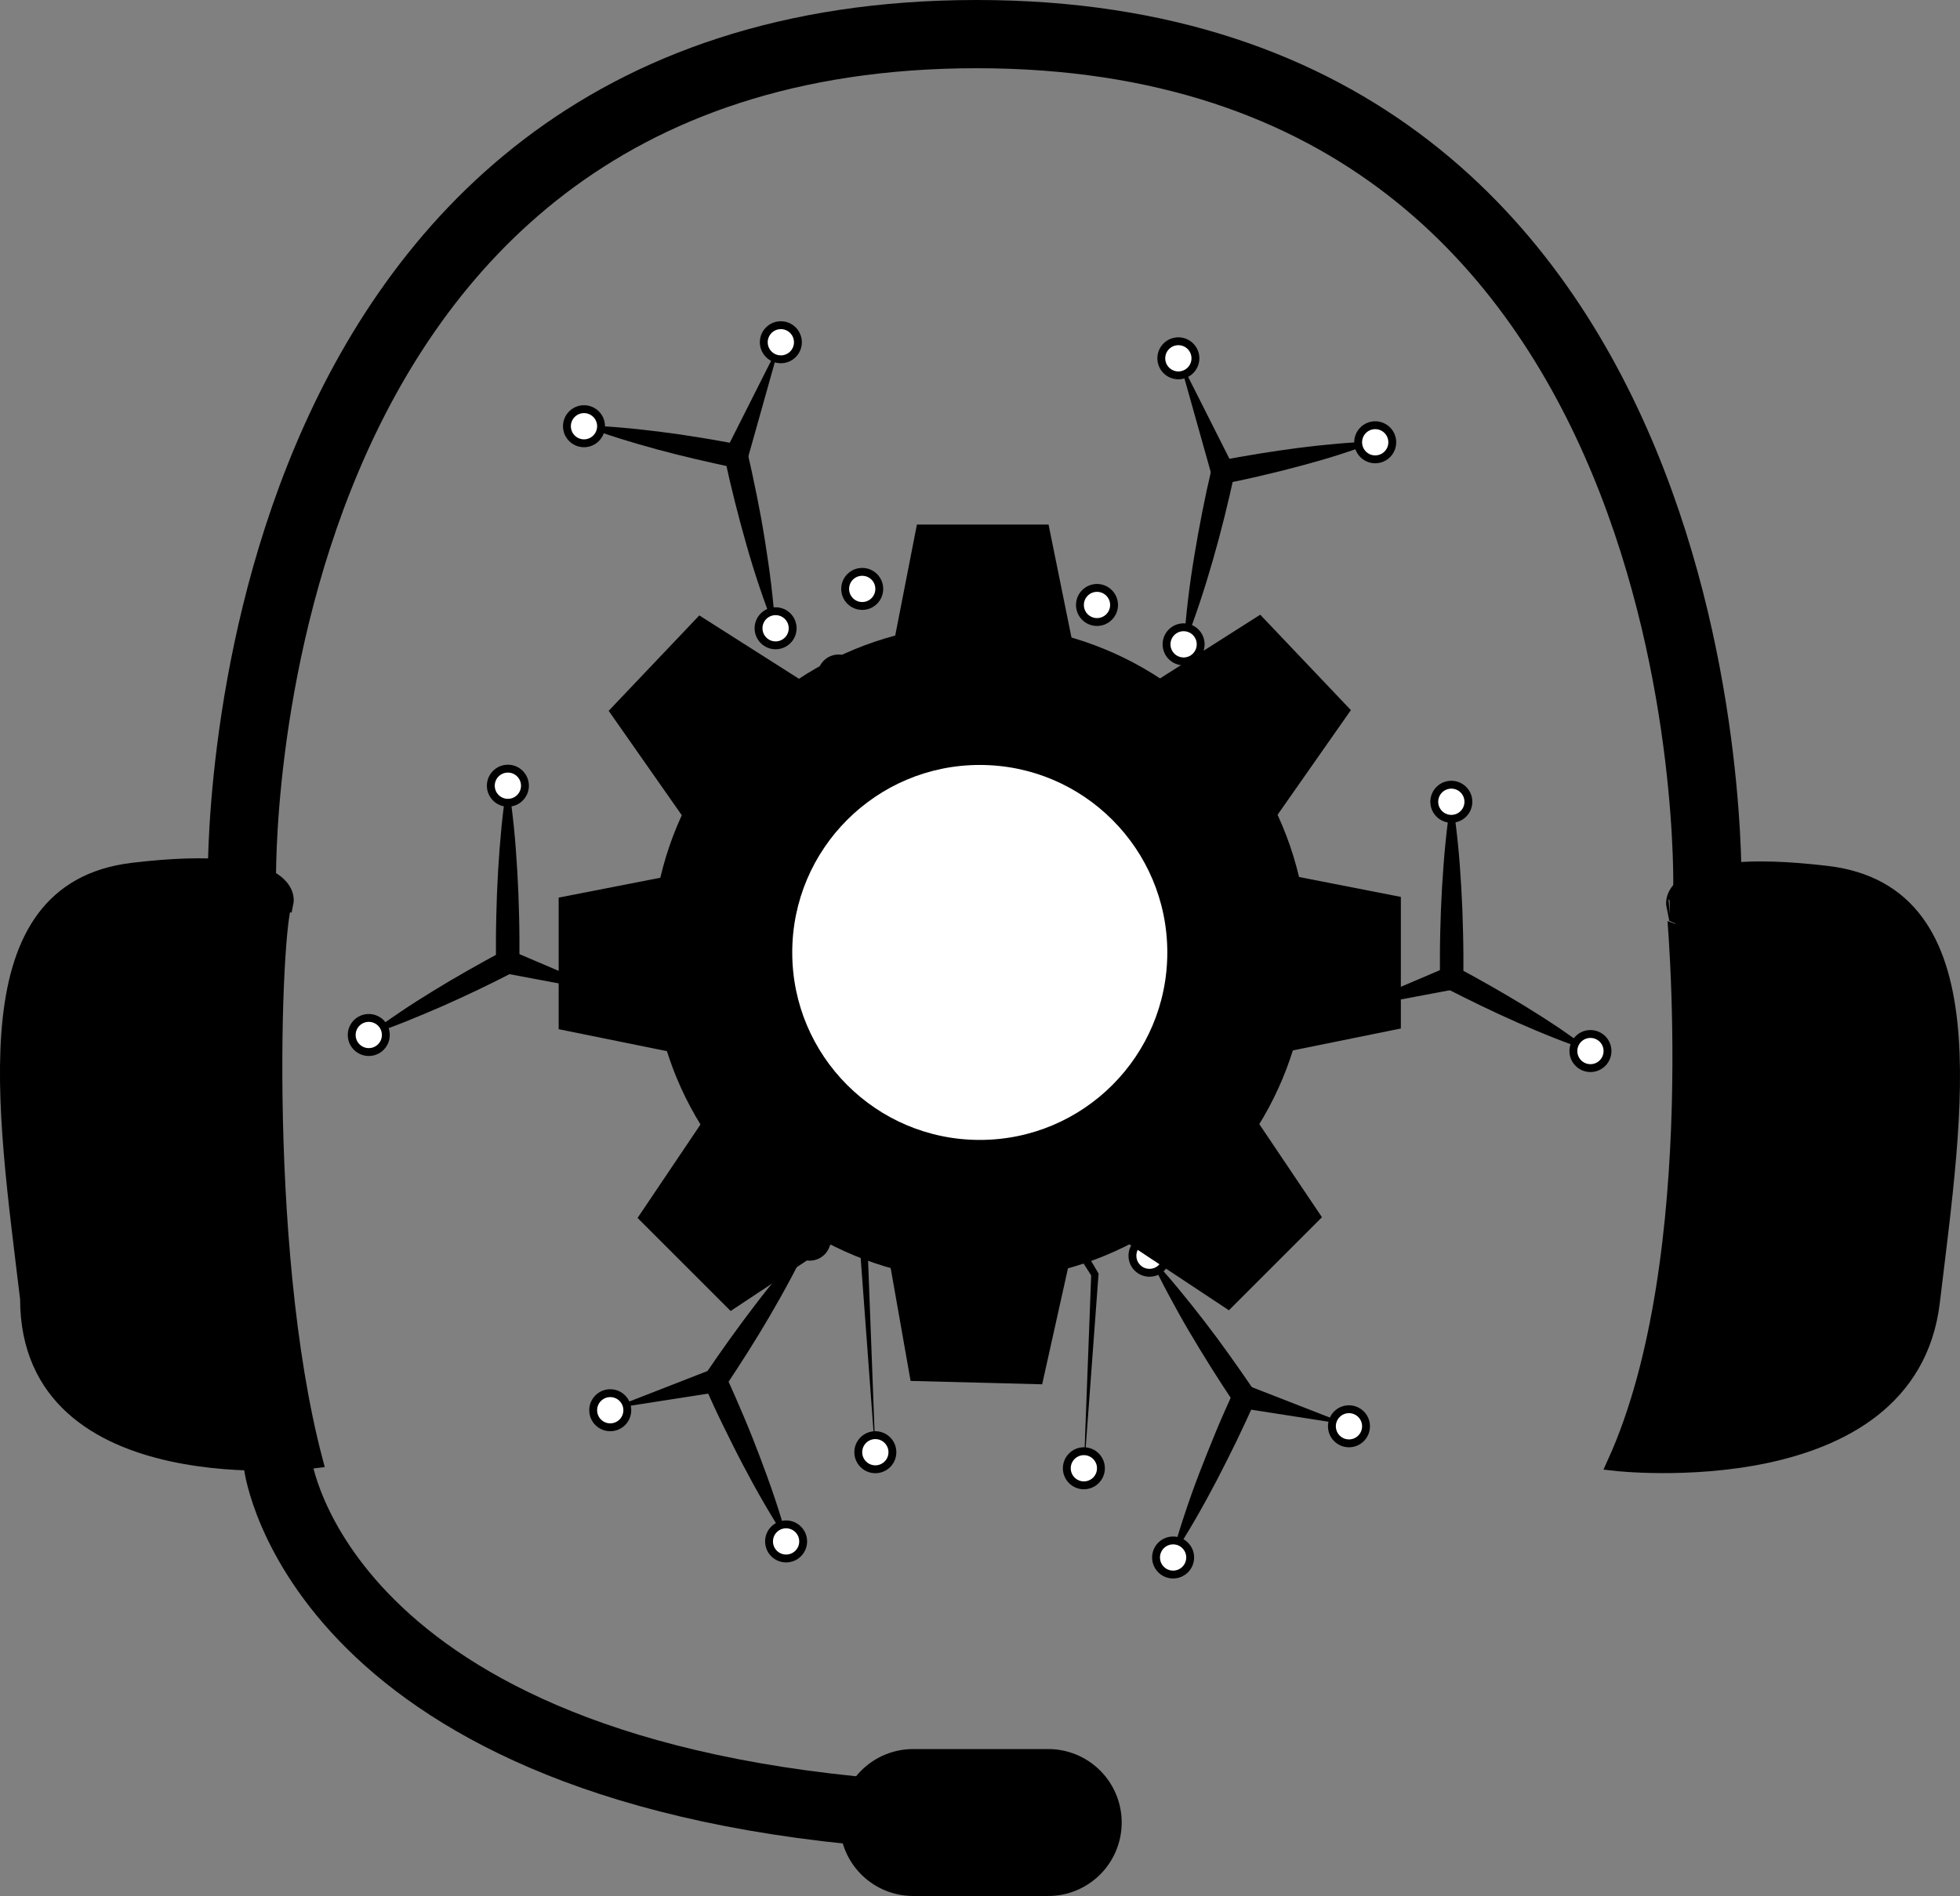 <svg id="Слой_1" data-name="Слой 1" xmlns="http://www.w3.org/2000/svg" viewBox="0 0 746.75 722.55"><rect x="0" y="0" width="746.75" height="722.55" fill="#808080" stroke="none"/><defs><style>.cls-1,.cls-2{fill:#fff;}.cls-1,.cls-3,.cls-4,.cls-5{stroke:#000;stroke-miterlimit:10;}.cls-1{stroke-width:3px;}.cls-3{stroke-width:6px;}.cls-4,.cls-5{fill:none;}.cls-4{stroke-width:26px;}.cls-5{stroke-linecap:round;stroke-width:56px;}</style></defs><path d="M1233.42,562.14c-4.86-1.53-9.6-3.31-14.3-5.16s-9.33-3.81-13.93-5.84-9.17-4.15-13.69-6.33-9-4.41-13.48-6.71l-2.37-1.23,0-2.73c0-2.88,0-5.75,0-8.63s.06-5.75.12-8.62c.13-5.75.35-11.5.69-17.25s.76-11.5,1.34-17.25,1.28-11.5,2.32-17.25c1.05,5.75,1.73,11.5,2.33,17.25s1,11.5,1.34,17.25.56,11.5.68,17.25c.06,2.87.12,5.75.13,8.62s0,5.75,0,8.63l-2.39-4q6.64,3.54,13.19,7.28t13,7.68q6.43,3.95,12.73,8.16C1225.25,556.11,1229.4,559,1233.42,562.14Z" transform="translate(-627.05 -161.45)"/><polygon points="554.35 377 513.48 384.69 551.74 368.38 554.35 377"/><path d="M1078.21,407.18c.22-5.71.79-11.35,1.45-17s1.47-11.19,2.39-16.75,1.92-11.09,3-16.61,2.27-11,3.56-16.48l.67-2.86,2.83-.55c2.43-.48,4.88-.93,7.33-1.35s4.9-.86,7.35-1.25c4.91-.81,9.84-1.51,14.78-2.16s9.9-1.17,14.88-1.61,10-.77,15-.83c-4.69,1.87-9.45,3.45-14.22,5s-9.56,2.88-14.37,4.18-9.63,2.51-14.48,3.64c-2.42.57-4.84,1.13-7.27,1.65s-4.86,1.06-7.3,1.55l3.5-3.41c-1.18,5.49-2.48,11-3.83,16.42s-2.81,10.9-4.37,16.31-3.21,10.8-5,16.16S1080.45,401.92,1078.21,407.18Z" transform="translate(-627.05 -161.45)"/><polygon points="461.75 181.54 449.12 136.58 470.14 178.28 461.75 181.54"/><path d="M1065,640.13c3.8,3.93,7.34,8,10.81,12.19s6.82,8.39,10.11,12.66,6.5,8.6,9.63,13,6.21,8.8,9.23,13.26l1.39,2-1,2.3q-3.42,7.65-7.06,15.2c-2.46,5-4.93,10-7.55,15s-5.29,9.87-8.1,14.73-5.73,9.67-8.94,14.35c1.38-5.5,3.08-10.87,4.84-16.2S1082,728,1084,722.81s4.09-10.41,6.23-15.58,4.41-10.27,6.72-15.35l.37,4.35c-3-4.48-5.94-9-8.8-13.55s-5.66-9.16-8.4-13.8-5.37-9.37-7.91-14.14S1067.17,645.13,1065,640.13Z" transform="translate(-627.05 -161.45)"/><polygon points="475.13 527.93 513.8 543.01 472.79 536.62 475.13 527.93"/><polygon points="382.27 352.97 404.73 315.01 404.65 315.18 426.6 263.69 407.25 316.21 407.23 316.26 407.17 316.37 386.63 355.41 382.27 352.97"/><polygon points="386.58 430.89 418.32 484.97 418.55 485.36 418.52 485.77 412.83 562.69 415.75 485.61 415.95 486.41 382.32 433.5 386.58 430.89"/><circle class="cls-1" cx="426.95" cy="263.55" r="6.5"/><circle class="cls-1" cx="417.95" cy="230.55" r="6.5"/><circle class="cls-1" cx="450.95" cy="245.55" r="6.5"/><circle class="cls-1" cx="448.95" cy="136.55" r="6.5"/><circle class="cls-1" cx="523.95" cy="168.55" r="6.5"/><circle class="cls-1" cx="437.95" cy="299.55" r="6.5"/><circle class="cls-1" cx="483.95" cy="299.55" r="6.5"/><circle class="cls-1" cx="437.95" cy="384.55" r="6.5"/><circle class="cls-1" cx="512.95" cy="384.55" r="6.5"/><circle class="cls-1" cx="552.95" cy="305.55" r="6.5"/><circle class="cls-1" cx="605.95" cy="400.55" r="6.5"/><circle class="cls-1" cx="446.95" cy="593.55" r="6.5"/><circle class="cls-1" cx="437.95" cy="478.55" r="6.5"/><circle class="cls-1" cx="513.95" cy="543.55" r="6.5"/><circle class="cls-1" cx="412.95" cy="559.55" r="6.5"/><path d="M767.13,556c4-3.14,8.17-6,12.36-8.84s8.44-5.53,12.73-8.16,8.61-5.19,13-7.67,8.75-4.93,13.18-7.29L816,528c0-2.87,0-5.75,0-8.62s.07-5.75.13-8.63q.18-8.62.68-17.25t1.34-17.25c.6-5.75,1.28-11.5,2.33-17.25,1,5.75,1.73,11.5,2.32,17.25s1,11.5,1.34,17.25.56,11.5.69,17.25c.06,2.88.12,5.75.12,8.63s0,5.75,0,8.62l0,2.73L822.53,532q-6.67,3.46-13.48,6.71T795.36,545q-6.89,3-13.93,5.84C776.73,552.7,772,554.48,767.13,556Z" transform="translate(-627.05 -161.45)"/><polygon points="194.71 362.26 232.97 378.56 192.1 370.87 194.71 362.26"/><path d="M922.34,401.05c-2.24-5.26-4.13-10.59-5.94-15.95s-3.46-10.75-5-16.16-3-10.85-4.37-16.3-2.65-10.93-3.83-16.43l3.5,3.41c-2.44-.49-4.87-1-7.3-1.55s-4.85-1.08-7.27-1.65c-4.85-1.12-9.67-2.35-14.48-3.64s-9.6-2.69-14.37-4.18-9.53-3.09-14.22-5c5.05.06,10.05.41,15,.83s9.94,1,14.89,1.62,9.86,1.34,14.77,2.15c2.45.4,4.91.8,7.35,1.25s4.9.87,7.34,1.35l2.82.55.67,2.86c1.29,5.47,2.45,11,3.56,16.48s2.12,11,3,16.61,1.73,11.14,2.39,16.75S922.12,395.34,922.34,401.05Z" transform="translate(-627.05 -161.45)"/><polygon points="276.31 172.15 297.33 130.45 284.7 175.41 276.31 172.15"/><path d="M935.59,634c-2.21,5-4.68,9.83-7.22,14.61s-5.2,9.48-7.91,14.14-5.52,9.26-8.4,13.81-5.81,9.06-8.79,13.54l.36-4.35c2.31,5.08,4.54,10.21,6.72,15.35s4.25,10.34,6.23,15.58,3.9,10.5,5.68,15.82,3.46,10.7,4.84,16.2c-3.21-4.68-6.1-9.5-8.93-14.35s-5.5-9.78-8.11-14.73-5.09-10-7.55-15-4.78-10.1-7.06-15.2l-1-2.29,1.39-2.06q4.53-6.69,9.23-13.25c3.13-4.39,6.36-8.7,9.63-13s6.64-8.5,10.11-12.66S931.79,637.94,935.59,634Z" transform="translate(-627.05 -161.45)"/><polygon points="273.66 530.49 232.65 536.88 271.32 521.8 273.66 530.49"/><polygon points="359.82 349.28 339.28 310.25 339.22 310.13 339.2 310.08 319.85 257.56 341.8 309.05 341.72 308.88 364.18 346.84 359.82 349.28"/><polygon points="364.13 427.37 330.5 480.29 330.7 479.49 333.62 556.56 327.93 479.64 327.9 479.24 328.13 478.84 359.87 424.76 364.13 427.37"/><circle class="cls-1" cx="319.5" cy="257.43" r="6.5"/><circle class="cls-1" cx="328.5" cy="224.43" r="6.5"/><circle class="cls-1" cx="295.5" cy="239.43" r="6.5"/><circle class="cls-1" cx="297.5" cy="130.43" r="6.5"/><circle class="cls-1" cx="222.5" cy="162.43" r="6.5"/><circle class="cls-1" cx="308.5" cy="293.43" r="6.5"/><circle class="cls-1" cx="262.5" cy="293.43" r="6.5"/><circle class="cls-1" cx="308.5" cy="378.43" r="6.5"/><circle class="cls-1" cx="233.5" cy="378.43" r="6.5"/><circle class="cls-1" cx="193.5" cy="299.43" r="6.5"/><circle class="cls-1" cx="140.5" cy="394.43" r="6.5"/><circle class="cls-1" cx="299.5" cy="587.43" r="6.5"/><circle class="cls-1" cx="308.5" cy="472.43" r="6.5"/><circle class="cls-1" cx="232.5" cy="537.43" r="6.5"/><circle class="cls-1" cx="333.5" cy="553.43" r="6.5"/><circle cx="373.29" cy="362.97" r="124.99"/><circle class="cls-2" cx="373.29" cy="362.97" r="71.45"/><polygon points="409.67 250.05 339.54 250.05 349.34 199.9 399.49 199.9 409.67 250.05"/><polygon points="485.33 312.53 437.03 261.68 480.14 234.26 514.68 270.62 485.33 312.53"/><polygon points="483.57 402.13 483.57 332 533.72 341.81 533.72 391.95 483.57 402.13"/><polygon points="425.55 471.08 475.14 421.49 503.66 463.88 468.2 499.34 425.55 471.08"/><polygon points="338.04 475.87 408.15 477.68 397.06 527.55 346.93 526.26 338.04 475.87"/><polygon points="261.24 312.8 309.54 261.95 266.43 234.53 231.9 270.89 261.24 312.8"/><polygon points="263 402.4 263 332.27 212.85 342.07 212.85 392.22 263 402.4"/><polygon points="321.02 471.35 271.44 421.76 242.91 464.15 278.37 499.61 321.02 471.35"/><path class="cls-3" d="M747,718s-109.29,13.52-109.29-61.56c-8.87-74.18-22.19-155.79,39.95-163.2s58.26,11.88,58.26,11.88C731.66,503.36,725.22,635.41,747,718Z" transform="translate(-627.05 -161.45)"/><path class="cls-3" d="M1242.4,719s111.85,12.82,120.73-61.37,22.19-155.79-40-163.2-58.26,11.88-58.26,11.88S1278,640.63,1242.4,719Z" transform="translate(-627.05 -161.45)"/><path class="cls-4" d="M719.23,497.58S712.5,174.45,999.18,174.45s278.36,326.17,278.36,326.17" transform="translate(-627.05 -161.45)"/><path class="cls-4" d="M732.92,719.64S748.05,837.78,972,853" transform="translate(-627.05 -161.45)"/><line class="cls-5" x1="347.93" y1="694.55" x2="399.36" y2="694.55"/></svg>